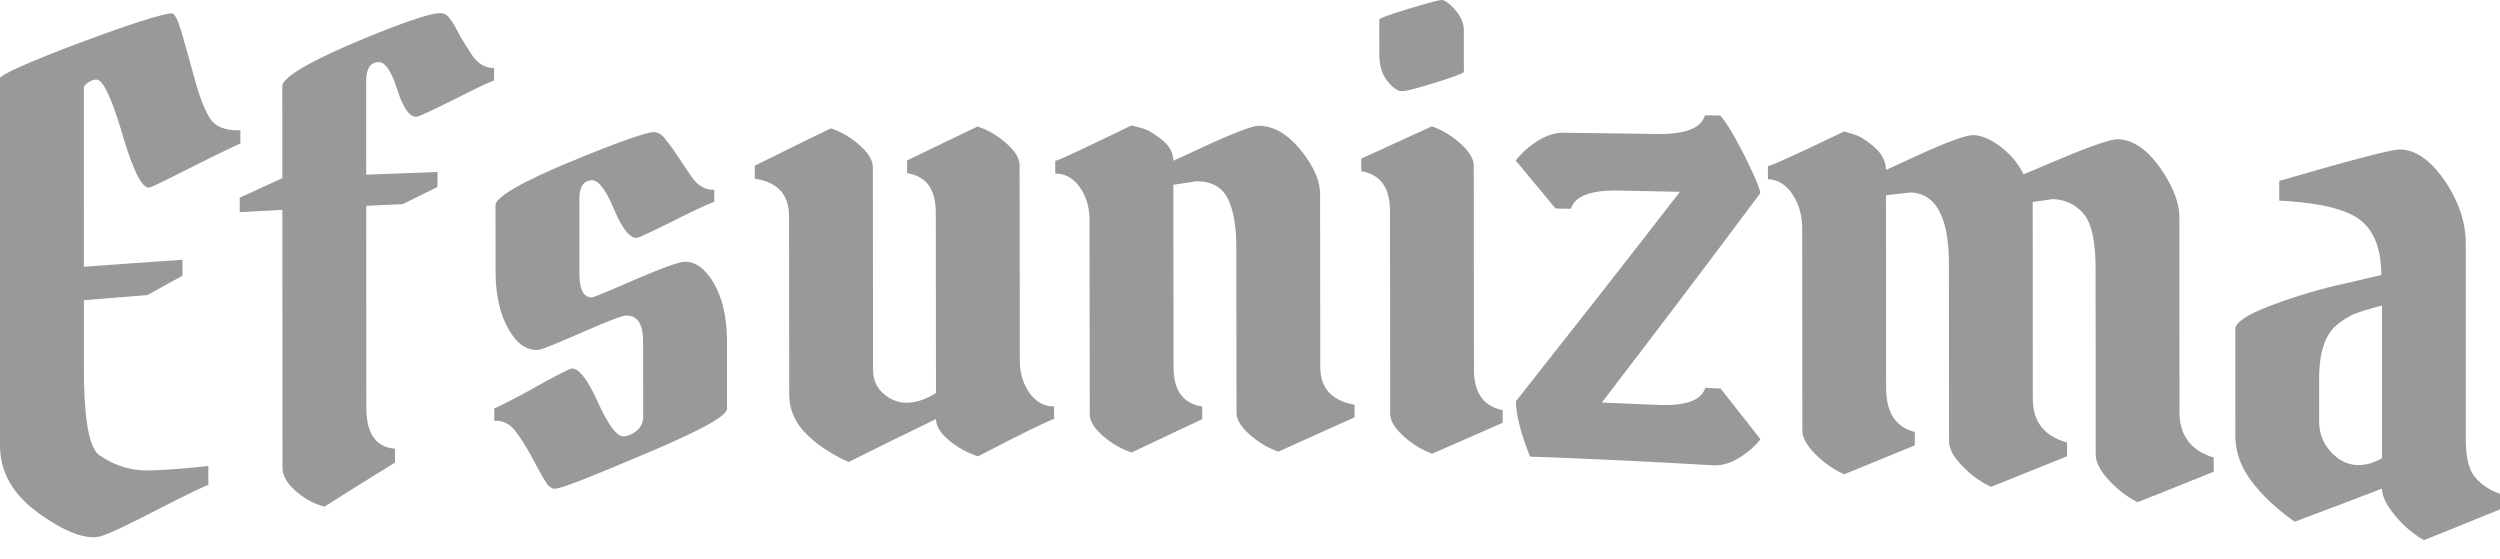 <?xml version="1.0" encoding="UTF-8" standalone="no"?><!DOCTYPE svg PUBLIC "-//W3C//DTD SVG 1.1//EN" "http://www.w3.org/Graphics/SVG/1.1/DTD/svg11.dtd"><svg width="100%" height="100%" viewBox="0 0 550 123" version="1.1" xmlns="http://www.w3.org/2000/svg" xmlns:xlink="http://www.w3.org/1999/xlink" xml:space="preserve" xmlns:serif="http://www.serif.com/" style="fill-rule:evenodd;clip-rule:evenodd;stroke-linejoin:round;stroke-miterlimit:2;"><g><g><path d="M21.215,17.5c-1.547,0.034 -2.547,1.289 -2.767,1.562c0.002,13.208 0.004,26.416 0.005,39.624c6.983,-0.518 14.708,-1.066 21.682,-1.54l0.001,3.508c-3.868,2.117 -7.074,3.908 -7.688,4.251c-1.12,0.088 -6.997,0.552 -13.994,1.136c0.001,5.003 0.001,10.006 0.002,15.009c0.001,7.464 0.498,17.024 3.386,19.085c3.45,2.411 7.195,3.465 11.076,3.36c5.087,-0.139 9.875,-0.635 12.92,-0.999c0,1.403 0.001,2.807 0.001,4.21c-0.497,0.062 -4.599,1.993 -11.381,5.499c-5.131,2.652 -11.059,5.634 -12.921,5.91c-4.377,0.647 -10.118,-3.103 -13.153,-5.302c-3.857,-2.793 -8.384,-7.453 -8.384,-14.741l0,-80.856c0,-0.732 6.405,-3.63 17.602,-7.825c10.83,-4.058 18.388,-6.453 20.213,-6.46c0.96,-0.003 2.002,3.711 2.153,4.232c1.219,4.186 2.555,9.099 2.847,10.174c0.478,1.759 1.704,6.074 3.385,8.711c1.585,2.488 4.814,2.669 6.688,2.608l0.001,2.88c-4.178,1.929 -10.542,5.143 -11.452,5.603c-3.522,1.778 -8.179,4.123 -8.686,4.149c-2.12,0.106 -4.585,-7.542 -5.845,-11.808c-1.369,-4.632 -3.772,-12.022 -5.691,-11.98Z" style="fill:#999;fill-rule:nonzero;"/><path d="M62.109,18.954c-0.001,-2.769 12.349,-8.079 15.676,-9.495c1.512,-0.643 15.315,-6.561 19.059,-6.572c0.742,-0.002 1.459,0.304 1.998,1.024c0.107,0.142 0.771,1.028 1.231,1.846l1.385,2.593c1.076,1.77 1.977,3.131 2.155,3.399c0.834,1.358 2.392,3.246 5.075,3.209l0.002,2.72c-2.707,1.091 -6.522,3.073 -6.609,3.118c-4.407,2.202 -9.821,4.892 -10.451,4.907c-2.205,0.056 -3.671,-4.233 -4.231,-5.998c-0.549,-1.729 -2.018,-6.078 -4.077,-6.05c-2.546,0.036 -2.766,2.78 -2.765,4.231c0.003,6.847 0.007,13.694 0.01,20.542c5.227,-0.199 10.455,-0.397 15.682,-0.595l0.002,3.301c-3.875,1.888 -7.072,3.472 -7.685,3.776c-2.665,0.122 -5.331,0.243 -7.996,0.365c0.008,14.812 0.015,29.624 0.023,44.436c0.002,4.741 1.465,8.634 6.31,9.008l0.002,3.054c-1.25,0.765 -7.865,4.811 -15.53,9.692c-2.861,-0.734 -4.978,-2.261 -6.308,-3.43c-1.06,-0.93 -2.924,-2.804 -2.925,-5.139c-0.007,-18.907 -0.015,-37.814 -0.022,-56.721c-3.127,0.163 -6.253,0.326 -9.379,0.489l-0.001,-3.169c0.748,-0.347 4.647,-2.158 9.377,-4.303c-0.003,-6.746 -0.005,-13.492 -0.008,-20.238Z" style="fill:#999;fill-rule:nonzero;"/><path d="M118.416,76.987c-3.468,0.229 -5.575,-2.839 -6.615,-4.707c-2.438,-4.375 -2.774,-9.433 -2.776,-12.464c-0.004,-4.894 -0.007,-9.788 -0.01,-14.682c-0.002,-2.655 12.853,-8.041 16.137,-9.407c10.239,-4.257 16.924,-6.623 18.597,-6.659c1.39,-0.03 2.269,1.09 2.461,1.333c0.138,0.174 1.084,1.369 1.693,2.202c0.607,0.831 1.774,2.62 1.924,2.85c0.174,0.267 1.302,1.996 2.232,3.295c0.852,1.318 2.413,3.082 5.076,3.008l0.003,2.618c-2.688,1.081 -6.316,2.888 -6.455,2.957c-4.451,2.229 -9.973,4.978 -10.605,5.003c-2.2,0.087 -4.206,-4.422 -5.002,-6.316c-0.8,-1.908 -2.804,-6.431 -4.848,-6.366c-2.532,0.081 -2.765,2.683 -2.764,4.103c0.004,5.486 0.008,10.972 0.012,16.459c0.002,1.626 0.151,5.343 2.772,5.205c0.507,-0.026 5.691,-2.267 9.53,-3.929c1,-0.433 8.767,-3.818 10.76,-3.898c3.353,-0.135 5.511,3.008 6.538,4.783c2.514,4.342 2.853,9.601 2.856,12.753c0.004,4.921 0.009,9.843 0.013,14.764c0.002,1.948 -8.259,5.819 -17.599,9.774c-10.118,4.284 -18.268,7.682 -20.217,7.859c-1.096,0.099 -1.912,-1.231 -2.078,-1.494c-1.012,-1.611 -2.56,-4.544 -2.771,-4.944c-0.316,-0.599 -1.766,-3.349 -3.465,-5.651c-0.824,-1.27 -2.389,-3.056 -5.077,-2.831l-0.001,-2.719c2.455,-1.15 6.121,-3.106 6.61,-3.366c6.397,-3.609 9.963,-5.421 10.453,-5.454c2.17,-0.145 4.694,5.118 5.773,7.491c1.073,2.362 3.582,7.597 5.618,7.447c1.515,-0.112 2.627,-1.026 2.921,-1.273c0.865,-0.724 1.383,-1.746 1.382,-3.01c-0.005,-5.515 -0.009,-11.029 -0.014,-16.544c-0.001,-2.135 -0.338,-5.941 -3.848,-5.755c-0.567,0.03 -2.866,0.749 -9.685,3.743c-3.375,1.483 -8.608,3.761 -9.531,3.822Z" style="fill:#999;fill-rule:nonzero;"/><path d="M192.073,81.344c0.003,2.47 1,4.181 2.389,5.356c1.108,0.938 2.861,1.997 5.306,1.902c2.725,-0.105 5.121,-1.496 6.148,-2.14c-0.014,-13.22 -0.027,-26.44 -0.041,-39.66c-0.004,-3.843 -1.157,-7.948 -6.312,-8.699l-0.002,-2.813c7.462,-3.62 14.275,-6.866 15.518,-7.458c1.9,0.623 4.143,1.779 6.307,3.683c1.055,0.928 2.924,2.775 2.926,4.85c0.015,14.318 0.031,28.636 0.046,42.954c0.002,1.857 0.324,4.624 2.16,7.168c0.947,1.312 2.621,2.972 5.384,2.91l0.003,2.782c-0.742,0.104 -7.177,3.226 -16.749,8.218c-2.335,-0.757 -4.541,-1.983 -6.385,-3.523c-1.034,-0.863 -2.847,-2.588 -2.849,-4.673c-6.731,3.242 -13.556,6.599 -19.21,9.428c-0.109,-0.055 -0.462,-0.234 -1.385,-0.636c-0.925,-0.403 -2.907,-1.616 -3.154,-1.767c-1.729,-1.058 -3.042,-2.127 -3.924,-2.954c-2,-1.741 -4.617,-4.784 -4.621,-9.466c-0.013,-13.085 -0.025,-26.171 -0.037,-39.257c-0.004,-3.83 -1.648,-7.37 -7.541,-8.244l-0.002,-2.864c8.114,-4.029 15.406,-7.561 16.749,-8.212c1.883,0.618 4.13,1.773 6.306,3.7c1.068,0.944 2.924,2.8 2.926,4.894c0.015,14.841 0.03,29.681 0.044,44.521Z" style="fill:#999;fill-rule:nonzero;"/><path d="M239.744,91.129c-0.015,-14.262 -0.031,-28.525 -0.046,-42.788c-0.002,-1.856 -0.327,-4.614 -2.16,-7.175c-0.93,-1.299 -2.605,-3.009 -5.384,-2.982l-0.003,-2.782c0.857,-0.108 9.004,-4.038 16.747,-7.806c0.211,0.048 1.078,0.247 2.614,0.682c1.621,0.458 3.865,2.273 4.077,2.44c1.06,0.838 2.539,2.347 2.541,4.649c0.881,-0.364 4.808,-2.21 5.224,-2.406c2.862,-1.337 11.404,-5.295 13.521,-5.295c4.381,0.002 7.549,3.23 9.229,5.294c1.608,1.974 4.311,5.727 4.315,9.701c0.014,12.71 0.028,25.42 0.042,38.13c0.006,5.345 3.398,7.513 7.541,8.255l0.003,2.771c-1.342,0.599 -8.763,3.912 -16.746,7.541c-1.918,-0.649 -4.157,-1.826 -6.306,-3.721c-1.055,-0.93 -2.924,-2.779 -2.926,-4.839c-0.014,-12.157 -0.027,-24.314 -0.041,-36.47c-0.003,-2.594 -0.191,-7.395 -1.933,-10.751c-1.674,-3.222 -4.776,-3.702 -6.845,-3.696c-1.691,0.257 -3.381,0.515 -5.072,0.772c0.015,13.383 0.03,26.767 0.045,40.15c0.004,4.2 1.424,7.885 6.312,8.639l0.003,2.767c-1.244,0.582 -8.006,3.745 -15.518,7.337c-1.931,-0.617 -4.168,-1.76 -6.307,-3.613c-1.05,-0.91 -2.924,-2.733 -2.927,-4.804Z" style="fill:#999;fill-rule:nonzero;"/><path d="M324.228,36.475c0.016,14.945 0.032,29.889 0.048,44.834c0.005,4.096 1.337,7.966 6.311,8.912l0.003,2.792c-5.172,2.266 -10.344,4.533 -15.515,6.8c-1.897,-0.682 -4.141,-1.901 -6.306,-3.858c-1.061,-0.958 -2.924,-2.846 -2.926,-4.908c-0.016,-14.88 -0.032,-29.76 -0.049,-44.641c-0.004,-3.973 -1.269,-7.906 -6.311,-8.739l-0.004,-2.772c5.173,-2.366 10.345,-4.733 15.518,-7.099c1.893,0.649 4.138,1.835 6.306,3.777c1.027,0.921 2.923,2.812 2.925,4.902Zm-20.777,-24.5c-0.003,-2.563 -0.006,-5.126 -0.009,-7.689c-0,-0.405 6.012,-2.218 6.377,-2.33c0.589,-0.18 6.328,-1.956 7.376,-1.956c1.059,0 2.768,1.977 2.923,2.151c0.679,0.759 1.924,2.349 1.927,4.431c0.003,3.08 0.006,6.16 0.009,9.24c0.001,0.412 -5.933,2.246 -6.146,2.313c-0.991,0.311 -6.115,1.931 -7.529,1.925c-1.411,-0.005 -2.863,-1.855 -3.154,-2.218c-1.55,-1.937 -1.773,-4.363 -1.774,-5.867Z" style="fill:#999;fill-rule:nonzero;"/><path d="M364.55,89.07c3.998,0.183 9.537,-0.105 10.6,-3.758l3.381,0.168c4.451,5.622 8.07,10.259 8.769,11.154c-0.89,1.143 -2.41,2.708 -4.76,4.134c-1.228,0.745 -3.279,1.746 -5.684,1.603c-13.3,-0.791 -26.998,-1.444 -40.264,-1.92c-1.117,-2.851 -3.083,-8.252 -3.087,-12.175c11.049,-13.985 23.576,-29.909 36.071,-46.074c-4.457,-0.094 -8.914,-0.189 -13.372,-0.284c-3.726,-0.073 -9.512,0.295 -10.601,4.016l-3.381,-0.062c-2.924,-3.52 -5.848,-7.041 -8.772,-10.561c0.846,-1.1 2.357,-2.723 4.76,-4.267c1.055,-0.678 3.176,-1.874 5.685,-1.845c6.866,0.092 13.731,0.184 20.597,0.276c3.904,0.06 9.529,-0.378 10.602,-4.101l3.381,0.049c2.098,2.432 4.608,7.409 5.465,9.129c0.573,1.151 3.31,6.628 3.312,7.962c-12.348,16.578 -24.467,32.5 -34.843,46.038c0.971,0.038 6.07,0.24 12.141,0.518Z" style="fill:#999;fill-rule:nonzero;"/><path d="M396.518,94.731c-0.013,-14.826 -0.026,-29.652 -0.038,-44.479c-0.002,-1.908 -0.318,-4.803 -2.158,-7.541c-0.92,-1.368 -2.59,-3.213 -5.383,-3.284l-0.002,-2.873c0.73,-0.071 6.947,-2.884 16.746,-7.631c0.211,0.056 1.084,0.288 2.614,0.783c1.635,0.529 3.891,2.522 4.075,2.68c1.05,0.904 2.538,2.542 2.54,4.984c1.003,-0.405 4.808,-2.188 5.223,-2.383c4.593,-2.136 11.712,-5.321 14.06,-5.26c2.431,0.063 4.763,1.656 5.995,2.603c1.509,1.16 3.572,3.088 4.999,6.015c0.207,-0.084 3.582,-1.502 6.3,-2.655c5.166,-2.192 12.35,-5.124 14.444,-5.059c4.435,0.138 7.599,3.907 9.224,6.197c1.528,2.154 4.306,6.514 4.308,11.042c0.006,14.262 0.013,28.524 0.019,42.786c0.002,4.278 1.724,8.256 7.532,9.999l0.001,3.132c-8.018,3.242 -15.4,6.161 -16.741,6.691c-1.74,-0.846 -4.013,-2.331 -6.301,-4.806c-1.104,-1.194 -2.921,-3.404 -2.922,-5.642c-0.008,-13.624 -0.015,-27.247 -0.023,-40.871c-0.002,-3.184 -0.226,-9.276 -2.619,-12.106c-1.611,-1.904 -3.819,-3.135 -6.764,-3.258c-1.485,0.212 -2.971,0.425 -4.456,0.637c0.009,14.446 0.018,28.892 0.027,43.338c0.002,4.29 1.852,8.006 7.534,9.579l0.002,3.03c-1.135,0.459 -7.862,3.181 -16.742,6.722c-1.793,-0.818 -4.057,-2.243 -6.302,-4.566c-1.094,-1.13 -2.922,-3.254 -2.923,-5.433c-0.01,-13 -0.019,-26.001 -0.028,-39.002c-0.006,-7.565 -1.51,-15.526 -8.464,-15.763c-1.793,0.206 -3.586,0.412 -5.379,0.618c0.011,14.142 0.022,28.283 0.033,42.424c0.003,4.107 1.214,8.394 6.307,9.65l0.003,2.941c-5.172,2.121 -10.343,4.242 -15.514,6.363c-1.788,-0.765 -4.058,-2.121 -6.303,-4.348c-1.084,-1.076 -2.922,-3.122 -2.924,-5.254Z" style="fill:#999;fill-rule:nonzero;"/><path d="M542.471,53.577c0,14.358 0.001,28.716 0.002,43.074c-0,2.003 0.159,5.838 1.843,8.09c1.617,2.162 4.118,3.336 5.684,3.937l0,3.382c-8.155,3.357 -15.399,6.233 -16.742,6.767c-3.026,-1.669 -5.205,-4.041 -6.298,-5.342c-1.104,-1.313 -2.92,-3.72 -2.92,-5.987c-5.342,2.06 -12.146,4.646 -19.2,7.274c-0.107,-0.082 -0.468,-0.358 -1.382,-0.983c-0.896,-0.612 -2.905,-2.368 -3.15,-2.582c-1.681,-1.469 -2.996,-2.89 -3.919,-4.023c-2.138,-2.463 -4.61,-6.267 -4.612,-11.291c-0.003,-7.824 -0.006,-15.648 -0.009,-23.472c-0.001,-2.085 5.135,-4.193 7.988,-5.262c5.807,-2.175 11.199,-3.707 15.979,-4.755c2.714,-0.634 5.429,-1.267 8.143,-1.901c-0,-3.705 -0.652,-9.004 -4.612,-12.094c-3.971,-3.099 -12.052,-3.977 -17.827,-4.272c-0,-1.447 -0.001,-2.894 -0.001,-4.342c13.794,-3.974 24.564,-7.005 26.739,-6.915c4.508,0.186 7.844,4.224 9.683,6.912c1.843,2.695 4.61,7.584 4.611,13.785Zm-32.26,39.118c0.001,1.822 0.417,4.264 2.383,6.495c0.992,1.126 2.76,2.756 5.3,3.073c2.559,0.318 4.813,-0.701 6.145,-1.456c-0.002,-11.2 -0.004,-22.401 -0.006,-33.602c-0.145,0.038 -3.724,0.972 -5.761,1.74c-1.929,0.727 -3.695,2.15 -4.072,2.452c-3.533,2.815 -3.992,8.343 -3.991,11.794c0,3.168 0.001,6.336 0.002,9.504Z" style="fill:#999;fill-rule:nonzero;"/></g></g></svg>